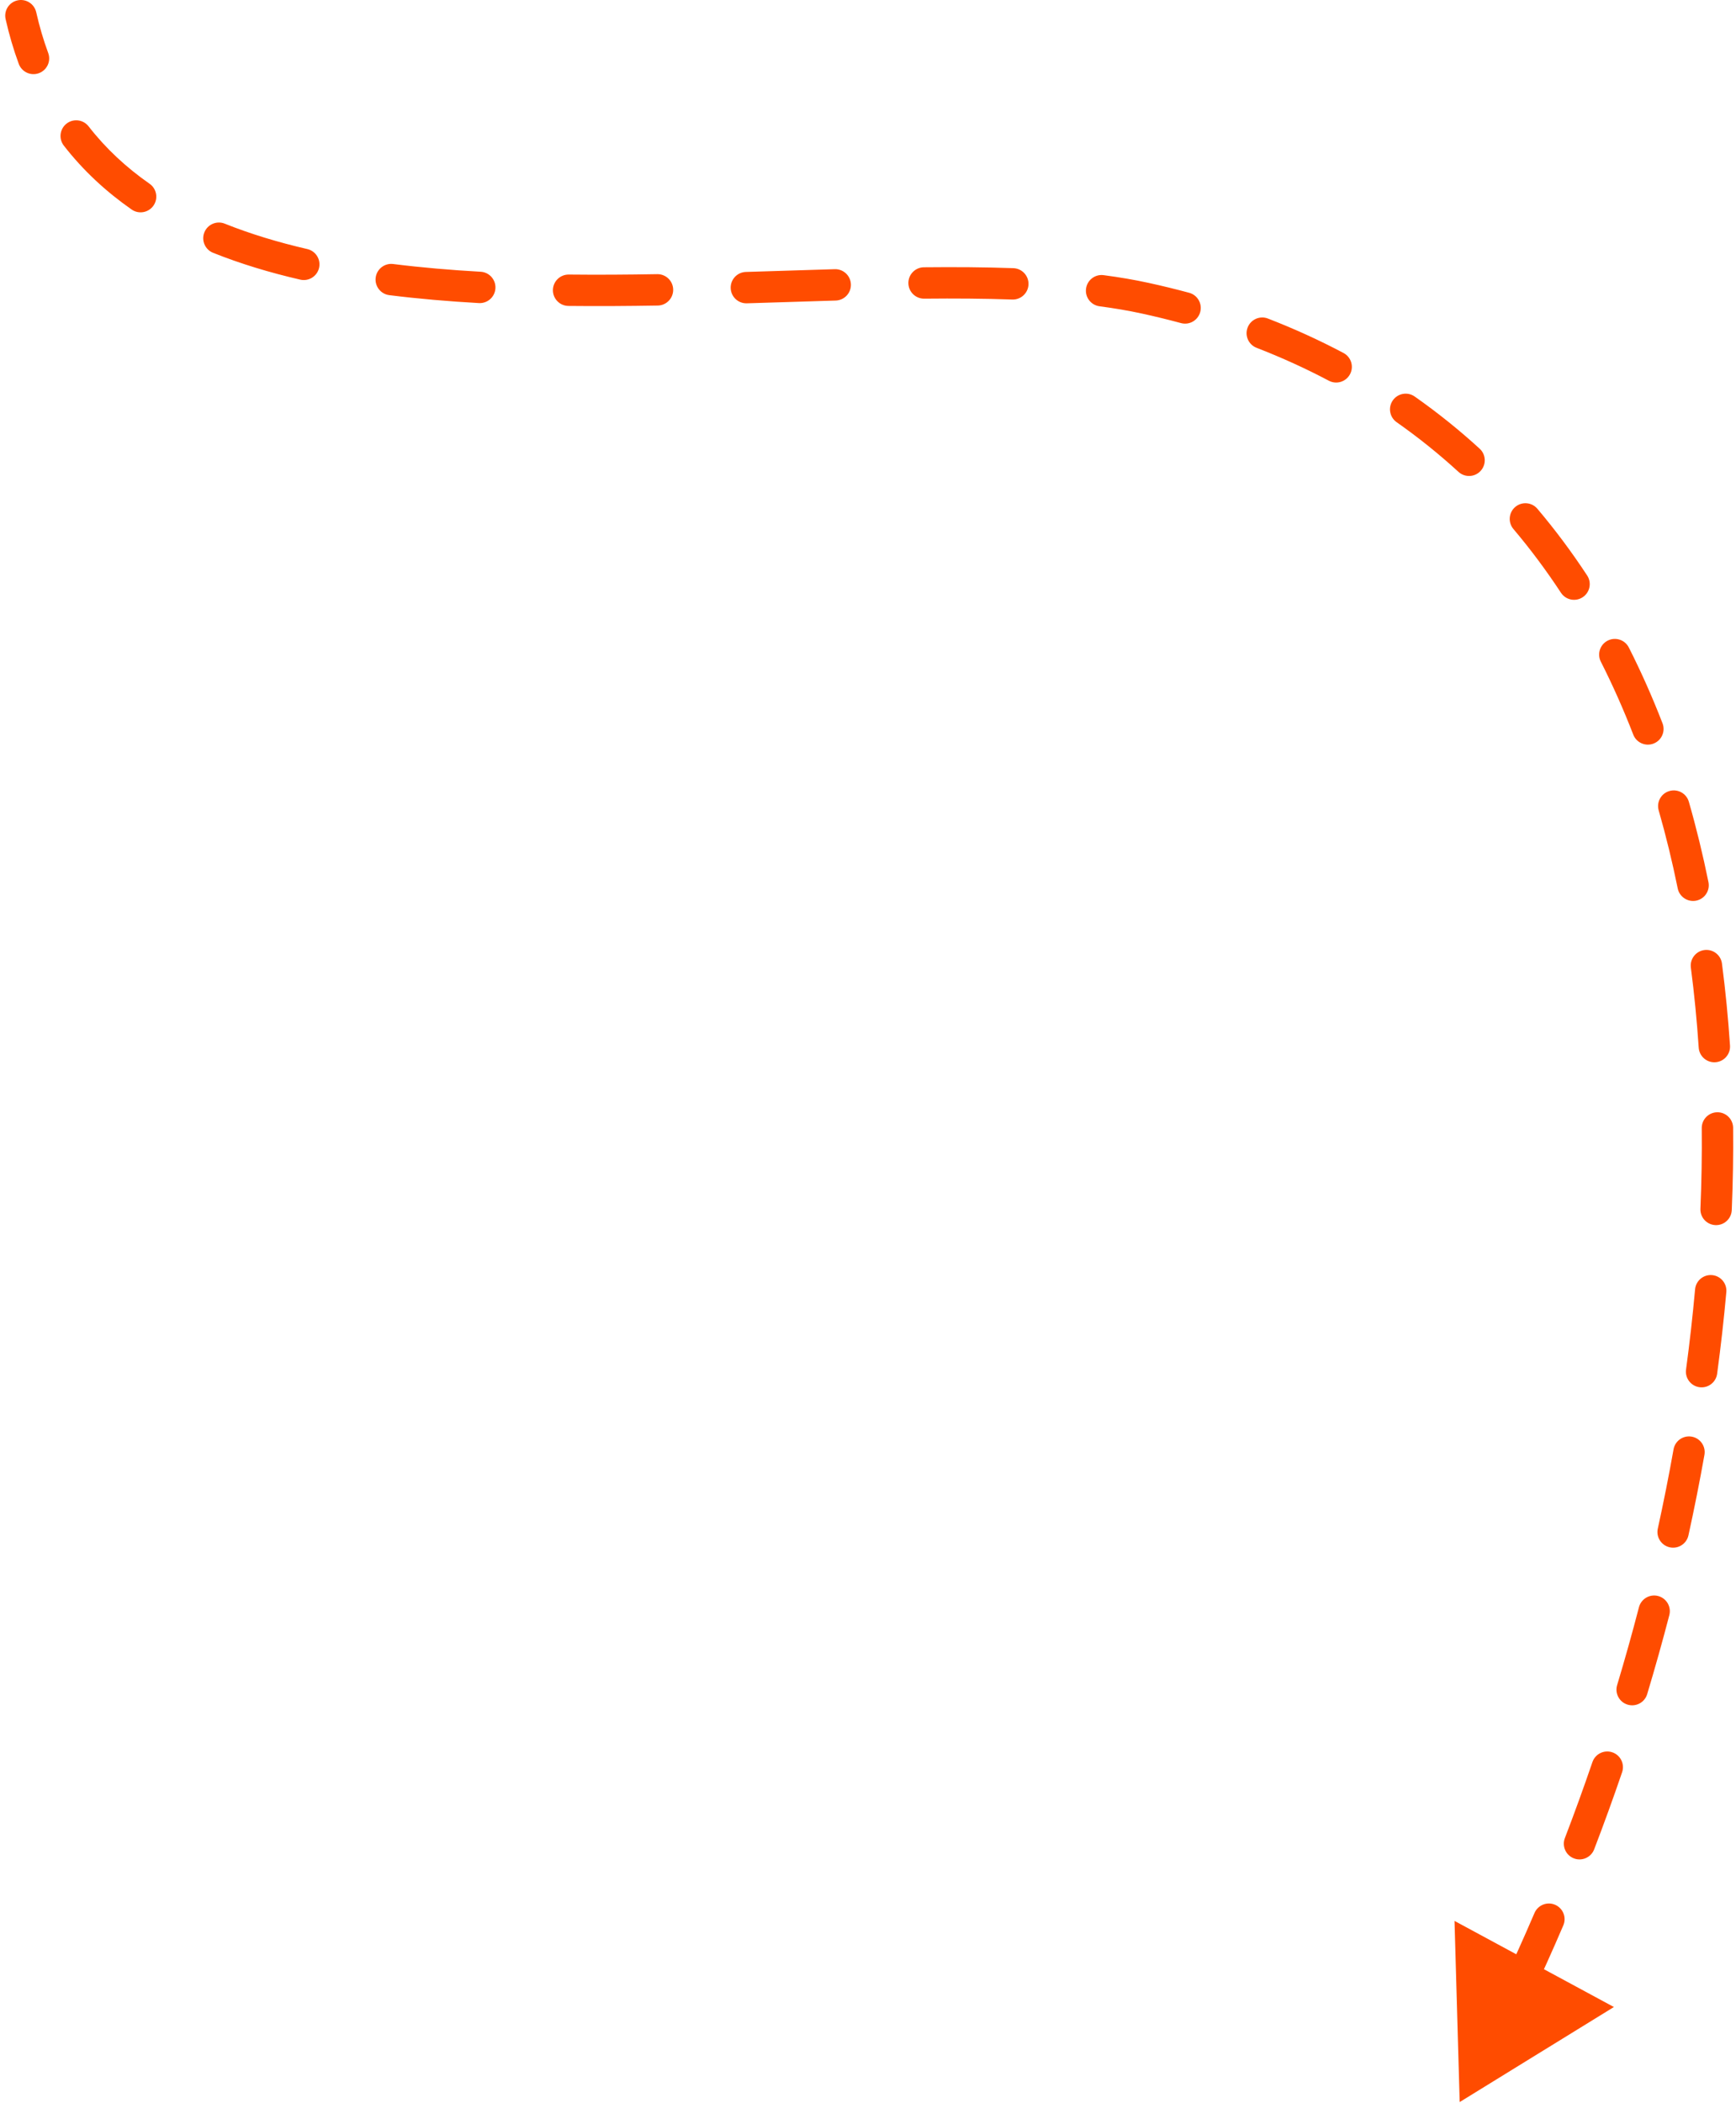 <?xml version="1.0" encoding="UTF-8"?>
<svg xmlns="http://www.w3.org/2000/svg" width="166" height="201" viewBox="0 0 166 201" fill="none">
  <path d="M139.578 200.903L139.084 183.59L154.325 191.819L139.578 200.903ZM0.537 1.831C0.354 1.023 0.861 0.22 1.669 0.037C2.477 -0.146 3.28 0.361 3.463 1.169L0.537 1.831ZM109.5 28.5L109.18 29.965L109.5 28.5ZM140.094 196.791C140.48 196.058 141.387 195.776 142.12 196.162C142.853 196.548 143.134 197.455 142.748 198.188L140.094 196.791ZM146.26 191.168C145.905 191.917 145.01 192.235 144.262 191.879C143.513 191.524 143.195 190.629 143.551 189.881L146.26 191.168ZM146.73 182.835C147.056 182.074 147.938 181.721 148.7 182.047C149.461 182.373 149.814 183.254 149.488 184.016L146.73 182.835ZM152.437 176.751C152.14 177.524 151.272 177.91 150.499 177.613C149.725 177.316 149.339 176.449 149.636 175.675L152.437 176.751ZM152.271 168.411C152.538 167.628 153.391 167.209 154.175 167.477C154.959 167.745 155.377 168.598 155.109 169.382L152.271 168.411ZM157.507 161.917C157.268 162.71 156.432 163.16 155.638 162.921C154.845 162.683 154.395 161.846 154.634 161.053L157.507 161.917ZM156.72 153.611C156.929 152.81 157.748 152.329 158.55 152.537C159.352 152.746 159.832 153.565 159.624 154.367L156.72 153.611ZM161.453 146.74C161.275 147.549 160.475 148.061 159.666 147.884C158.857 147.706 158.345 146.906 158.523 146.097L161.453 146.74ZM160.028 138.521C160.173 137.706 160.952 137.162 161.768 137.307C162.584 137.452 163.127 138.231 162.982 139.047L160.028 138.521ZM164.196 131.297C164.085 132.118 163.33 132.693 162.509 132.582C161.688 132.472 161.112 131.716 161.223 130.895L164.196 131.297ZM162.087 123.227C162.162 122.402 162.891 121.794 163.716 121.868C164.541 121.942 165.15 122.671 165.075 123.496L162.087 123.227ZM165.595 115.653C165.561 116.481 164.861 117.124 164.034 117.089C163.206 117.054 162.563 116.355 162.598 115.527L165.595 115.653ZM162.725 107.819C162.717 106.991 163.382 106.312 164.21 106.304C165.039 106.296 165.717 106.961 165.725 107.789L162.725 107.819ZM165.427 99.927C165.482 100.753 164.857 101.468 164.03 101.523C163.204 101.579 162.489 100.953 162.434 100.127L165.427 99.927ZM161.684 92.481C161.576 91.66 162.155 90.907 162.977 90.8C163.798 90.692 164.551 91.271 164.658 92.093L161.684 92.481ZM163.366 84.31C163.531 85.122 163.007 85.913 162.195 86.079C161.383 86.243 160.591 85.719 160.426 84.907L163.366 84.31ZM158.608 77.457C158.379 76.66 158.838 75.829 159.635 75.601C160.431 75.372 161.262 75.832 161.491 76.628L158.608 77.457ZM158.973 69.127C159.272 69.899 158.889 70.768 158.116 71.067C157.344 71.366 156.475 70.983 156.176 70.21L158.973 69.127ZM153.076 63.242C152.701 62.504 152.995 61.601 153.734 61.226C154.473 60.851 155.376 61.146 155.751 61.884L153.076 63.242ZM151.768 55.004C152.223 55.696 152.031 56.626 151.338 57.081C150.646 57.536 149.716 57.344 149.261 56.651L151.768 55.004ZM144.718 50.564C144.183 49.932 144.262 48.986 144.894 48.45C145.526 47.915 146.473 47.994 147.008 48.626L144.718 50.564ZM141.488 42.884C142.099 43.444 142.141 44.392 141.582 45.004C141.023 45.615 140.074 45.657 139.462 45.098L141.488 42.884ZM133.552 40.353C132.874 39.877 132.71 38.941 133.186 38.263C133.662 37.585 134.597 37.421 135.275 37.897L133.552 40.353ZM128.468 33.736C129.201 34.123 129.48 35.031 129.093 35.763C128.705 36.495 127.798 36.775 127.066 36.387L128.468 33.736ZM120.158 33.242C119.386 32.943 119.002 32.074 119.302 31.301C119.601 30.529 120.47 30.145 121.242 30.445L120.158 33.242ZM113.711 27.983C114.51 28.199 114.984 29.023 114.767 29.823C114.551 30.622 113.728 31.096 112.928 30.879L113.711 27.983ZM105.14 29.273C104.319 29.164 103.741 28.411 103.849 27.59C103.957 26.768 104.71 26.19 105.532 26.298L105.14 29.273ZM96.901 25.63C97.728 25.659 98.376 26.354 98.347 27.182C98.317 28.01 97.622 28.657 96.794 28.628L96.901 25.63ZM88.376 28.545C87.548 28.553 86.87 27.888 86.861 27.06C86.853 26.232 87.518 25.553 88.346 25.545L88.376 28.545ZM79.822 25.727C80.65 25.702 81.341 26.354 81.365 27.182C81.389 28.01 80.737 28.701 79.909 28.725L79.822 25.727ZM71.415 28.989C70.587 29.015 69.895 28.364 69.87 27.536C69.845 26.708 70.495 26.016 71.323 25.991L71.415 28.989ZM62.846 26.203C63.674 26.189 64.357 26.849 64.371 27.677C64.385 28.505 63.725 29.188 62.897 29.203L62.846 26.203ZM54.355 29.24C53.526 29.231 52.862 28.552 52.871 27.724C52.88 26.896 53.559 26.232 54.388 26.241L54.355 29.24ZM45.96 25.972C46.787 26.018 47.42 26.726 47.374 27.553C47.327 28.381 46.619 29.013 45.792 28.967L45.96 25.972ZM37.225 28.209C36.403 28.107 35.821 27.357 35.923 26.535C36.026 25.713 36.776 25.13 37.598 25.233L37.225 28.209ZM29.385 23.804C30.193 23.99 30.696 24.796 30.51 25.603C30.323 26.41 29.518 26.913 28.711 26.727L29.385 23.804ZM20.375 24.161C19.606 23.853 19.233 22.98 19.54 22.211C19.848 21.442 20.721 21.068 21.49 21.376L20.375 24.161ZM14.303 17.563C14.982 18.037 15.149 18.972 14.675 19.652C14.201 20.331 13.266 20.498 12.586 20.024L14.303 17.563ZM6.103 13.918C5.595 13.264 5.713 12.322 6.367 11.813C7.021 11.305 7.963 11.423 8.472 12.077L6.103 13.918ZM4.61 5.066C4.897 5.844 4.499 6.706 3.722 6.993C2.945 7.28 2.082 6.882 1.795 6.105L4.61 5.066ZM143.551 189.881C144.649 187.569 145.71 185.218 146.73 182.835L149.488 184.016C148.453 186.435 147.376 188.821 146.26 191.168L143.551 189.881ZM149.636 175.675C150.556 173.278 151.435 170.855 152.271 168.411L155.109 169.382C154.262 171.861 153.37 174.319 152.437 176.751L149.636 175.675ZM154.634 161.053C155.376 158.586 156.072 156.104 156.72 153.611L159.624 154.367C158.966 156.896 158.259 159.414 157.507 161.917L154.634 161.053ZM158.523 146.097C159.076 143.575 159.579 141.048 160.028 138.521L162.982 139.047C162.525 141.614 162.015 144.18 161.453 146.74L158.523 146.097ZM161.223 130.895C161.569 128.331 161.858 125.774 162.087 123.227L165.075 123.496C164.842 126.088 164.548 128.69 164.196 131.297L161.223 130.895ZM162.598 115.527C162.707 112.937 162.75 110.366 162.725 107.819L165.725 107.789C165.75 110.39 165.706 113.013 165.595 115.653L162.598 115.527ZM162.434 100.127C162.261 97.543 162.012 94.992 161.684 92.481L164.658 92.093C164.995 94.669 165.25 97.283 165.427 99.927L162.434 100.127ZM160.426 84.907C159.911 82.37 159.305 79.884 158.608 77.457L161.491 76.628C162.212 79.135 162.835 81.698 163.366 84.31L160.426 84.907ZM156.176 70.21C155.247 67.812 154.215 65.487 153.076 63.242L155.751 61.884C156.938 64.223 158.01 66.64 158.973 69.127L156.176 70.21ZM149.261 56.651C147.865 54.526 146.352 52.495 144.718 50.564L147.008 48.626C148.723 50.652 150.308 52.781 151.768 55.004L149.261 56.651ZM139.462 45.098C137.615 43.408 135.646 41.823 133.552 40.353L135.275 37.897C137.476 39.443 139.546 41.108 141.488 42.884L139.462 45.098ZM127.066 36.387C124.879 35.231 122.578 34.18 120.158 33.242L121.242 30.445C123.769 31.424 126.176 32.523 128.468 33.736L127.066 36.387ZM112.928 30.879C111.705 30.549 110.456 30.244 109.18 29.965L109.82 27.035C111.143 27.323 112.44 27.64 113.711 27.983L112.928 30.879ZM109.18 29.965C107.914 29.689 106.565 29.46 105.14 29.273L105.532 26.298C107.026 26.495 108.459 26.737 109.82 27.035L109.18 29.965ZM96.794 28.628C94.121 28.533 91.304 28.515 88.376 28.545L88.346 25.545C91.303 25.515 94.168 25.533 96.901 25.63L96.794 28.628ZM79.909 28.725C77.122 28.806 74.293 28.902 71.415 28.989L71.323 25.991C74.184 25.904 77.037 25.808 79.822 25.727L79.909 28.725ZM62.897 29.203C60.048 29.251 57.192 29.271 54.355 29.24L54.388 26.241C57.189 26.271 60.016 26.252 62.846 26.203L62.897 29.203ZM45.792 28.967C42.881 28.803 40.016 28.559 37.225 28.209L37.598 25.233C40.309 25.573 43.105 25.811 45.96 25.972L45.792 28.967ZM28.711 26.727C25.793 26.054 22.999 25.211 20.375 24.161L21.49 21.376C23.948 22.36 26.591 23.159 29.385 23.804L28.711 26.727ZM12.586 20.024C10.134 18.313 7.951 16.295 6.103 13.918L8.472 12.077C10.118 14.195 12.076 16.01 14.303 17.563L12.586 20.024ZM1.795 6.105C1.297 4.753 0.876 3.329 0.537 1.831L3.463 1.169C3.774 2.545 4.158 3.843 4.61 5.066L1.795 6.105Z" fill="#FF4C00"></path>
</svg>
